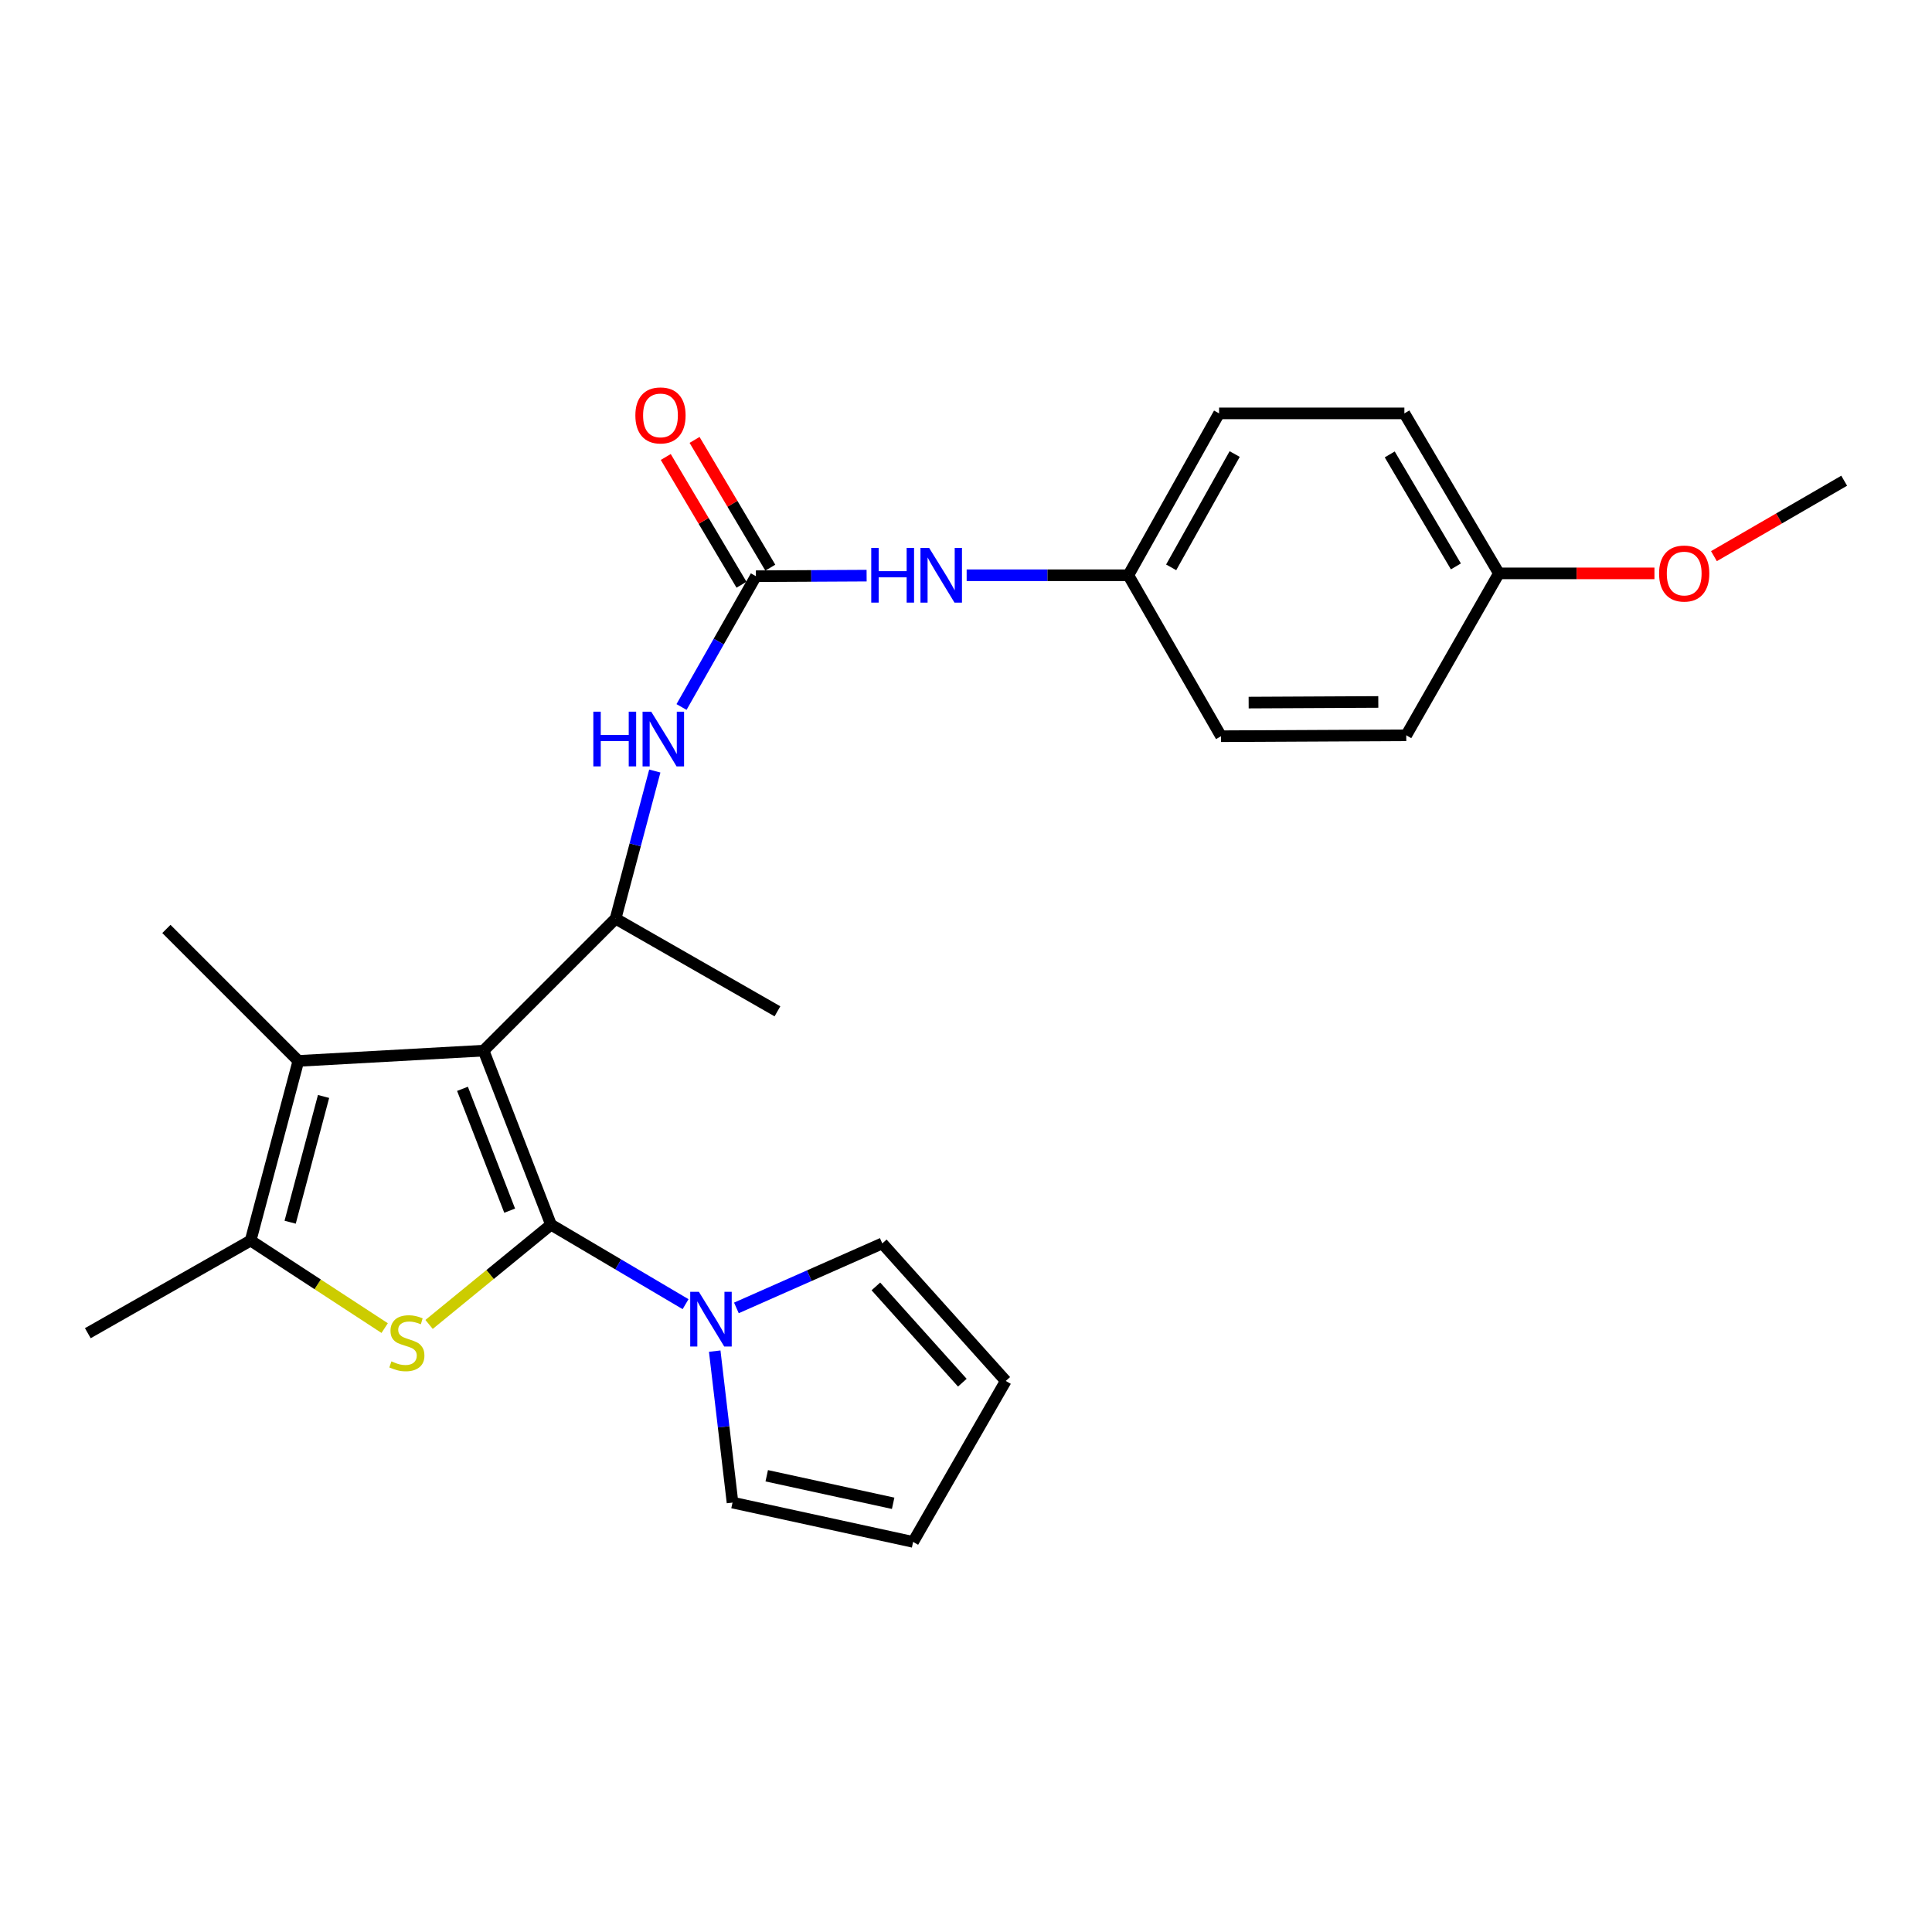 <?xml version='1.0' encoding='iso-8859-1'?>
<svg version='1.1' baseProfile='full'
              xmlns='http://www.w3.org/2000/svg'
                      xmlns:rdkit='http://www.rdkit.org/xml'
                      xmlns:xlink='http://www.w3.org/1999/xlink'
                  xml:space='preserve'
width='1000px' height='1000px' viewBox='0 0 1000 1000'>
<!-- END OF HEADER -->
<rect style='opacity:1.0;fill:#FFFFFF;stroke:none' width='1000' height='1000' x='0' y='0'> </rect>
<path class='bond-0' d='M 285.195,633.894 L 250.314,543.807' style='fill:none;fill-rule:evenodd;stroke:#000000;stroke-width:6px;stroke-linecap:butt;stroke-linejoin:miter;stroke-opacity:1' />
<path class='bond-0' d='M 263.802,626.638 L 239.385,563.577' style='fill:none;fill-rule:evenodd;stroke:#000000;stroke-width:6px;stroke-linecap:butt;stroke-linejoin:miter;stroke-opacity:1' />
<path class='bond-1' d='M 285.195,633.894 L 253.642,659.709' style='fill:none;fill-rule:evenodd;stroke:#000000;stroke-width:6px;stroke-linecap:butt;stroke-linejoin:miter;stroke-opacity:1' />
<path class='bond-1' d='M 253.642,659.709 L 222.089,685.524' style='fill:none;fill-rule:evenodd;stroke:#CCCC00;stroke-width:6px;stroke-linecap:butt;stroke-linejoin:miter;stroke-opacity:1' />
<path class='bond-4' d='M 285.195,633.894 L 320.023,654.462' style='fill:none;fill-rule:evenodd;stroke:#000000;stroke-width:6px;stroke-linecap:butt;stroke-linejoin:miter;stroke-opacity:1' />
<path class='bond-4' d='M 320.023,654.462 L 354.85,675.031' style='fill:none;fill-rule:evenodd;stroke:#0000FF;stroke-width:6px;stroke-linecap:butt;stroke-linejoin:miter;stroke-opacity:1' />
<path class='bond-2' d='M 250.314,543.807 L 154.431,549.122' style='fill:none;fill-rule:evenodd;stroke:#000000;stroke-width:6px;stroke-linecap:butt;stroke-linejoin:miter;stroke-opacity:1' />
<path class='bond-5' d='M 250.314,543.807 L 318.623,475.498' style='fill:none;fill-rule:evenodd;stroke:#000000;stroke-width:6px;stroke-linecap:butt;stroke-linejoin:miter;stroke-opacity:1' />
<path class='bond-3' d='M 199.105,687.417 L 164.415,664.762' style='fill:none;fill-rule:evenodd;stroke:#CCCC00;stroke-width:6px;stroke-linecap:butt;stroke-linejoin:miter;stroke-opacity:1' />
<path class='bond-3' d='M 164.415,664.762 L 129.726,642.106' style='fill:none;fill-rule:evenodd;stroke:#000000;stroke-width:6px;stroke-linecap:butt;stroke-linejoin:miter;stroke-opacity:1' />
<path class='bond-16' d='M 154.431,549.122 L 86.122,480.813' style='fill:none;fill-rule:evenodd;stroke:#000000;stroke-width:6px;stroke-linecap:butt;stroke-linejoin:miter;stroke-opacity:1' />
<path class='bond-25' d='M 154.431,549.122 L 129.726,642.106' style='fill:none;fill-rule:evenodd;stroke:#000000;stroke-width:6px;stroke-linecap:butt;stroke-linejoin:miter;stroke-opacity:1' />
<path class='bond-25' d='M 167.474,567.519 L 150.181,632.609' style='fill:none;fill-rule:evenodd;stroke:#000000;stroke-width:6px;stroke-linecap:butt;stroke-linejoin:miter;stroke-opacity:1' />
<path class='bond-17' d='M 129.726,642.106 L 45.455,690.062' style='fill:none;fill-rule:evenodd;stroke:#000000;stroke-width:6px;stroke-linecap:butt;stroke-linejoin:miter;stroke-opacity:1' />
<path class='bond-9' d='M 369.939,699.343 L 374.546,738.538' style='fill:none;fill-rule:evenodd;stroke:#0000FF;stroke-width:6px;stroke-linecap:butt;stroke-linejoin:miter;stroke-opacity:1' />
<path class='bond-9' d='M 374.546,738.538 L 379.152,777.733' style='fill:none;fill-rule:evenodd;stroke:#000000;stroke-width:6px;stroke-linecap:butt;stroke-linejoin:miter;stroke-opacity:1' />
<path class='bond-10' d='M 381.158,676.973 L 418.912,660.281' style='fill:none;fill-rule:evenodd;stroke:#0000FF;stroke-width:6px;stroke-linecap:butt;stroke-linejoin:miter;stroke-opacity:1' />
<path class='bond-10' d='M 418.912,660.281 L 456.665,643.589' style='fill:none;fill-rule:evenodd;stroke:#000000;stroke-width:6px;stroke-linecap:butt;stroke-linejoin:miter;stroke-opacity:1' />
<path class='bond-7' d='M 318.623,475.498 L 328.774,437.293' style='fill:none;fill-rule:evenodd;stroke:#000000;stroke-width:6px;stroke-linecap:butt;stroke-linejoin:miter;stroke-opacity:1' />
<path class='bond-7' d='M 328.774,437.293 L 338.926,399.088' style='fill:none;fill-rule:evenodd;stroke:#0000FF;stroke-width:6px;stroke-linecap:butt;stroke-linejoin:miter;stroke-opacity:1' />
<path class='bond-22' d='M 318.623,475.498 L 402.403,523.454' style='fill:none;fill-rule:evenodd;stroke:#000000;stroke-width:6px;stroke-linecap:butt;stroke-linejoin:miter;stroke-opacity:1' />
<path class='bond-6' d='M 391.255,298.242 L 372.006,332.09' style='fill:none;fill-rule:evenodd;stroke:#000000;stroke-width:6px;stroke-linecap:butt;stroke-linejoin:miter;stroke-opacity:1' />
<path class='bond-6' d='M 372.006,332.09 L 352.758,365.939' style='fill:none;fill-rule:evenodd;stroke:#0000FF;stroke-width:6px;stroke-linecap:butt;stroke-linejoin:miter;stroke-opacity:1' />
<path class='bond-8' d='M 391.255,298.242 L 419.906,298.095' style='fill:none;fill-rule:evenodd;stroke:#000000;stroke-width:6px;stroke-linecap:butt;stroke-linejoin:miter;stroke-opacity:1' />
<path class='bond-8' d='M 419.906,298.095 L 448.558,297.948' style='fill:none;fill-rule:evenodd;stroke:#0000FF;stroke-width:6px;stroke-linecap:butt;stroke-linejoin:miter;stroke-opacity:1' />
<path class='bond-11' d='M 398.708,293.823 L 379.106,260.759' style='fill:none;fill-rule:evenodd;stroke:#000000;stroke-width:6px;stroke-linecap:butt;stroke-linejoin:miter;stroke-opacity:1' />
<path class='bond-11' d='M 379.106,260.759 L 359.504,227.695' style='fill:none;fill-rule:evenodd;stroke:#FF0000;stroke-width:6px;stroke-linecap:butt;stroke-linejoin:miter;stroke-opacity:1' />
<path class='bond-11' d='M 383.801,302.66 L 364.199,269.597' style='fill:none;fill-rule:evenodd;stroke:#000000;stroke-width:6px;stroke-linecap:butt;stroke-linejoin:miter;stroke-opacity:1' />
<path class='bond-11' d='M 364.199,269.597 L 344.597,236.533' style='fill:none;fill-rule:evenodd;stroke:#FF0000;stroke-width:6px;stroke-linecap:butt;stroke-linejoin:miter;stroke-opacity:1' />
<path class='bond-14' d='M 500.337,297.751 L 542.184,297.751' style='fill:none;fill-rule:evenodd;stroke:#0000FF;stroke-width:6px;stroke-linecap:butt;stroke-linejoin:miter;stroke-opacity:1' />
<path class='bond-14' d='M 542.184,297.751 L 584.031,297.751' style='fill:none;fill-rule:evenodd;stroke:#000000;stroke-width:6px;stroke-linecap:butt;stroke-linejoin:miter;stroke-opacity:1' />
<path class='bond-12' d='M 379.152,777.733 L 472.628,798.086' style='fill:none;fill-rule:evenodd;stroke:#000000;stroke-width:6px;stroke-linecap:butt;stroke-linejoin:miter;stroke-opacity:1' />
<path class='bond-12' d='M 396.861,763.852 L 462.294,778.099' style='fill:none;fill-rule:evenodd;stroke:#000000;stroke-width:6px;stroke-linecap:butt;stroke-linejoin:miter;stroke-opacity:1' />
<path class='bond-13' d='M 456.665,643.589 L 520.584,714.777' style='fill:none;fill-rule:evenodd;stroke:#000000;stroke-width:6px;stroke-linecap:butt;stroke-linejoin:miter;stroke-opacity:1' />
<path class='bond-13' d='M 453.359,665.845 L 498.102,715.677' style='fill:none;fill-rule:evenodd;stroke:#000000;stroke-width:6px;stroke-linecap:butt;stroke-linejoin:miter;stroke-opacity:1' />
<path class='bond-26' d='M 472.628,798.086 L 520.584,714.777' style='fill:none;fill-rule:evenodd;stroke:#000000;stroke-width:6px;stroke-linecap:butt;stroke-linejoin:miter;stroke-opacity:1' />
<path class='bond-18' d='M 584.031,297.751 L 632.006,381.059' style='fill:none;fill-rule:evenodd;stroke:#000000;stroke-width:6px;stroke-linecap:butt;stroke-linejoin:miter;stroke-opacity:1' />
<path class='bond-19' d='M 584.031,297.751 L 630.995,213.97' style='fill:none;fill-rule:evenodd;stroke:#000000;stroke-width:6px;stroke-linecap:butt;stroke-linejoin:miter;stroke-opacity:1' />
<path class='bond-19' d='M 606.193,293.657 L 639.067,235.011' style='fill:none;fill-rule:evenodd;stroke:#000000;stroke-width:6px;stroke-linecap:butt;stroke-linejoin:miter;stroke-opacity:1' />
<path class='bond-15' d='M 775.825,296.778 L 726.907,213.97' style='fill:none;fill-rule:evenodd;stroke:#000000;stroke-width:6px;stroke-linecap:butt;stroke-linejoin:miter;stroke-opacity:1' />
<path class='bond-15' d='M 753.567,293.171 L 719.324,235.206' style='fill:none;fill-rule:evenodd;stroke:#000000;stroke-width:6px;stroke-linecap:butt;stroke-linejoin:miter;stroke-opacity:1' />
<path class='bond-23' d='M 775.825,296.778 L 816.082,296.778' style='fill:none;fill-rule:evenodd;stroke:#000000;stroke-width:6px;stroke-linecap:butt;stroke-linejoin:miter;stroke-opacity:1' />
<path class='bond-23' d='M 816.082,296.778 L 856.339,296.778' style='fill:none;fill-rule:evenodd;stroke:#FF0000;stroke-width:6px;stroke-linecap:butt;stroke-linejoin:miter;stroke-opacity:1' />
<path class='bond-27' d='M 775.825,296.778 L 727.87,380.588' style='fill:none;fill-rule:evenodd;stroke:#000000;stroke-width:6px;stroke-linecap:butt;stroke-linejoin:miter;stroke-opacity:1' />
<path class='bond-21' d='M 632.006,381.059 L 727.87,380.588' style='fill:none;fill-rule:evenodd;stroke:#000000;stroke-width:6px;stroke-linecap:butt;stroke-linejoin:miter;stroke-opacity:1' />
<path class='bond-21' d='M 646.3,363.659 L 713.405,363.329' style='fill:none;fill-rule:evenodd;stroke:#000000;stroke-width:6px;stroke-linecap:butt;stroke-linejoin:miter;stroke-opacity:1' />
<path class='bond-20' d='M 630.995,213.97 L 726.907,213.97' style='fill:none;fill-rule:evenodd;stroke:#000000;stroke-width:6px;stroke-linecap:butt;stroke-linejoin:miter;stroke-opacity:1' />
<path class='bond-24' d='M 887.129,287.864 L 920.837,268.343' style='fill:none;fill-rule:evenodd;stroke:#FF0000;stroke-width:6px;stroke-linecap:butt;stroke-linejoin:miter;stroke-opacity:1' />
<path class='bond-24' d='M 920.837,268.343 L 954.545,248.822' style='fill:none;fill-rule:evenodd;stroke:#000000;stroke-width:6px;stroke-linecap:butt;stroke-linejoin:miter;stroke-opacity:1' />
<path  class='atom-2' d='M 202.599 704.644
Q 202.919 704.764, 204.239 705.324
Q 205.559 705.884, 206.999 706.244
Q 208.479 706.564, 209.919 706.564
Q 212.599 706.564, 214.159 705.284
Q 215.719 703.964, 215.719 701.684
Q 215.719 700.124, 214.919 699.164
Q 214.159 698.204, 212.959 697.684
Q 211.759 697.164, 209.759 696.564
Q 207.239 695.804, 205.719 695.084
Q 204.239 694.364, 203.159 692.844
Q 202.119 691.324, 202.119 688.764
Q 202.119 685.204, 204.519 683.004
Q 206.959 680.804, 211.759 680.804
Q 215.039 680.804, 218.759 682.364
L 217.839 685.444
Q 214.439 684.044, 211.879 684.044
Q 209.119 684.044, 207.599 685.204
Q 206.079 686.324, 206.119 688.284
Q 206.119 689.804, 206.879 690.724
Q 207.679 691.644, 208.799 692.164
Q 209.959 692.684, 211.879 693.284
Q 214.439 694.084, 215.959 694.884
Q 217.479 695.684, 218.559 697.324
Q 219.679 698.924, 219.679 701.684
Q 219.679 705.604, 217.039 707.724
Q 214.439 709.804, 210.079 709.804
Q 207.559 709.804, 205.639 709.244
Q 203.759 708.724, 201.519 707.804
L 202.599 704.644
' fill='#CCCC00'/>
<path  class='atom-5' d='M 361.734 668.633
L 371.014 683.633
Q 371.934 685.113, 373.414 687.793
Q 374.894 690.473, 374.974 690.633
L 374.974 668.633
L 378.734 668.633
L 378.734 696.953
L 374.854 696.953
L 364.894 680.553
Q 363.734 678.633, 362.494 676.433
Q 361.294 674.233, 360.934 673.553
L 360.934 696.953
L 357.254 696.953
L 357.254 668.633
L 361.734 668.633
' fill='#0000FF'/>
<path  class='atom-8' d='M 307.108 368.363
L 310.948 368.363
L 310.948 380.403
L 325.428 380.403
L 325.428 368.363
L 329.268 368.363
L 329.268 396.683
L 325.428 396.683
L 325.428 383.603
L 310.948 383.603
L 310.948 396.683
L 307.108 396.683
L 307.108 368.363
' fill='#0000FF'/>
<path  class='atom-8' d='M 337.068 368.363
L 346.348 383.363
Q 347.268 384.843, 348.748 387.523
Q 350.228 390.203, 350.308 390.363
L 350.308 368.363
L 354.068 368.363
L 354.068 396.683
L 350.188 396.683
L 340.228 380.283
Q 339.068 378.363, 337.828 376.163
Q 336.628 373.963, 336.268 373.283
L 336.268 396.683
L 332.588 396.683
L 332.588 368.363
L 337.068 368.363
' fill='#0000FF'/>
<path  class='atom-9' d='M 450.956 283.591
L 454.796 283.591
L 454.796 295.631
L 469.276 295.631
L 469.276 283.591
L 473.116 283.591
L 473.116 311.911
L 469.276 311.911
L 469.276 298.831
L 454.796 298.831
L 454.796 311.911
L 450.956 311.911
L 450.956 283.591
' fill='#0000FF'/>
<path  class='atom-9' d='M 480.916 283.591
L 490.196 298.591
Q 491.116 300.071, 492.596 302.751
Q 494.076 305.431, 494.156 305.591
L 494.156 283.591
L 497.916 283.591
L 497.916 311.911
L 494.036 311.911
L 484.076 295.511
Q 482.916 293.591, 481.676 291.391
Q 480.476 289.191, 480.116 288.511
L 480.116 311.911
L 476.436 311.911
L 476.436 283.591
L 480.916 283.591
' fill='#0000FF'/>
<path  class='atom-12' d='M 328.864 215.013
Q 328.864 208.213, 332.224 204.413
Q 335.584 200.613, 341.864 200.613
Q 348.144 200.613, 351.504 204.413
Q 354.864 208.213, 354.864 215.013
Q 354.864 221.893, 351.464 225.813
Q 348.064 229.693, 341.864 229.693
Q 335.624 229.693, 332.224 225.813
Q 328.864 221.933, 328.864 215.013
M 341.864 226.493
Q 346.184 226.493, 348.504 223.613
Q 350.864 220.693, 350.864 215.013
Q 350.864 209.453, 348.504 206.653
Q 346.184 203.813, 341.864 203.813
Q 337.544 203.813, 335.184 206.613
Q 332.864 209.413, 332.864 215.013
Q 332.864 220.733, 335.184 223.613
Q 337.544 226.493, 341.864 226.493
' fill='#FF0000'/>
<path  class='atom-24' d='M 858.737 296.858
Q 858.737 290.058, 862.097 286.258
Q 865.457 282.458, 871.737 282.458
Q 878.017 282.458, 881.377 286.258
Q 884.737 290.058, 884.737 296.858
Q 884.737 303.738, 881.337 307.658
Q 877.937 311.538, 871.737 311.538
Q 865.497 311.538, 862.097 307.658
Q 858.737 303.778, 858.737 296.858
M 871.737 308.338
Q 876.057 308.338, 878.377 305.458
Q 880.737 302.538, 880.737 296.858
Q 880.737 291.298, 878.377 288.498
Q 876.057 285.658, 871.737 285.658
Q 867.417 285.658, 865.057 288.458
Q 862.737 291.258, 862.737 296.858
Q 862.737 302.578, 865.057 305.458
Q 867.417 308.338, 871.737 308.338
' fill='#FF0000'/>
</svg>

